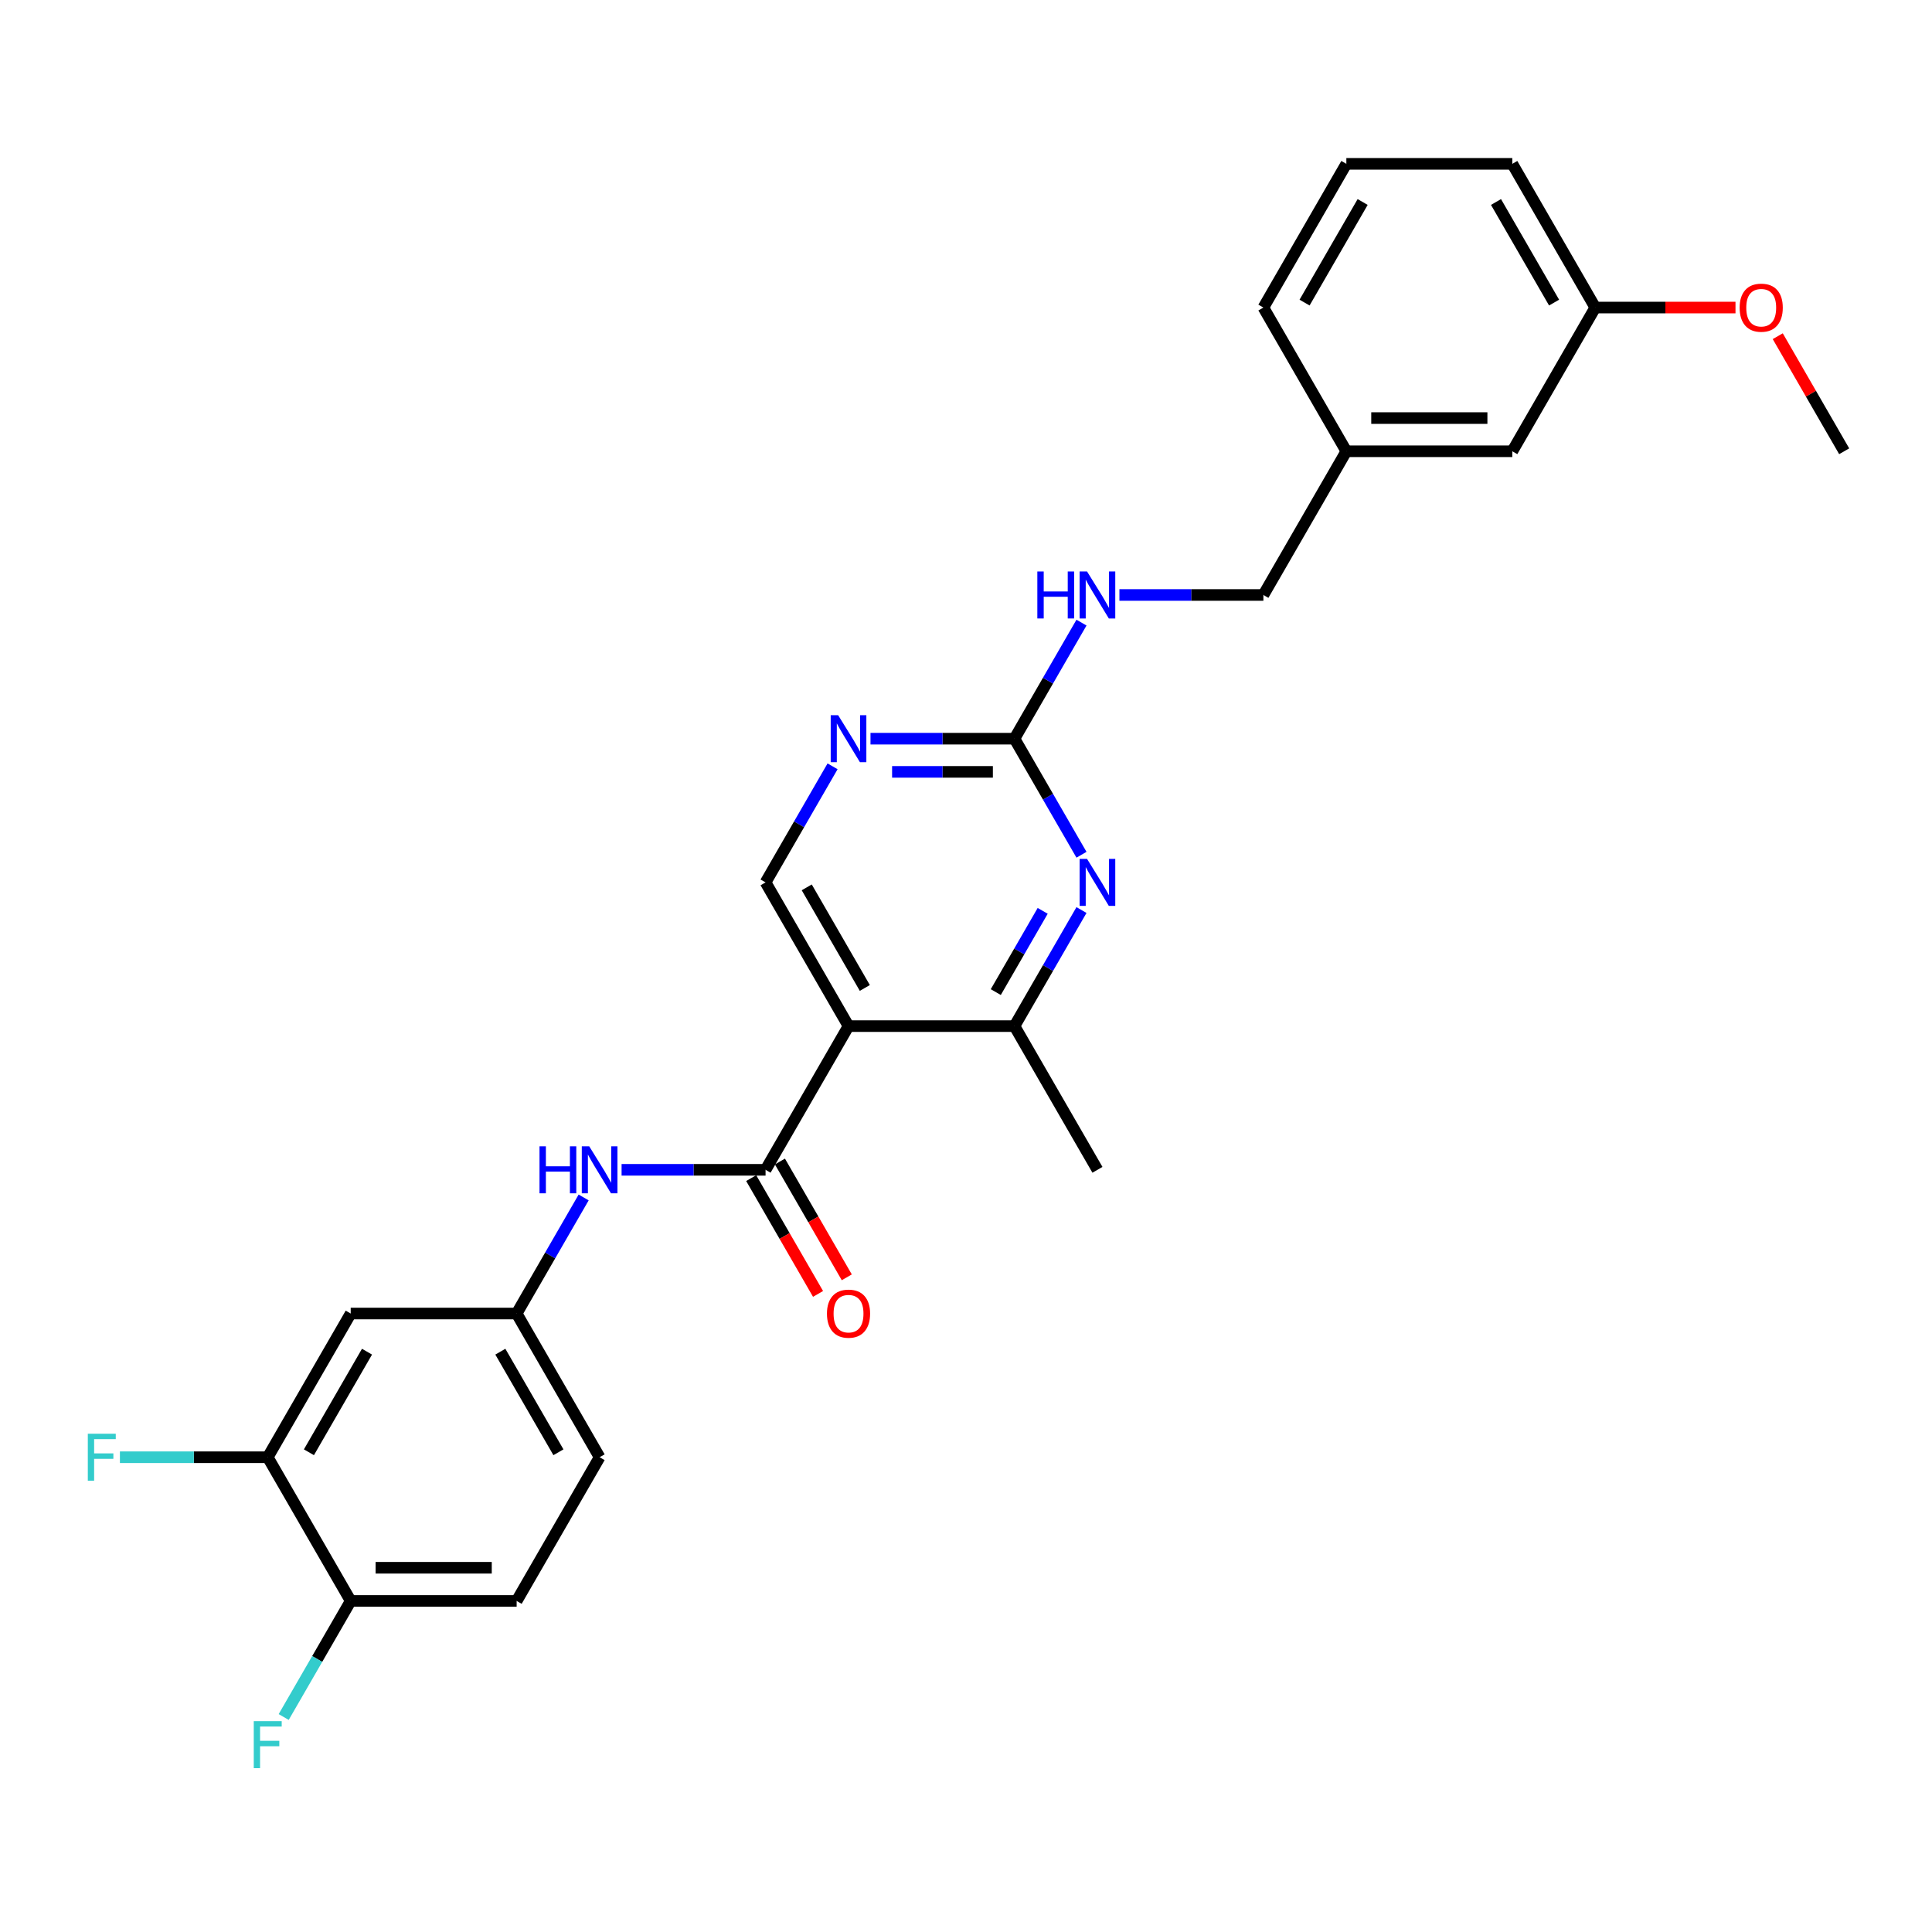 <?xml version='1.0' encoding='iso-8859-1'?>
<svg version='1.1' baseProfile='full'
              xmlns='http://www.w3.org/2000/svg'
                      xmlns:rdkit='http://www.rdkit.org/xml'
                      xmlns:xlink='http://www.w3.org/1999/xlink'
                  xml:space='preserve'
width='1000px' height='1000px' viewBox='0 0 1000 1000'>
<!-- END OF HEADER -->
<rect style='opacity:1.0;fill:#FFFFFF;stroke:none' width='1000' height='1000' x='0' y='0'> </rect>
<path class='bond-0' d='M 439.198,531.111 L 396.252,605.495' style='fill:none;fill-rule:evenodd;stroke:#000000;stroke-width:6px;stroke-linecap:butt;stroke-linejoin:miter;stroke-opacity:1' />
<path class='bond-3' d='M 439.198,531.111 L 525.089,531.111' style='fill:none;fill-rule:evenodd;stroke:#000000;stroke-width:6px;stroke-linecap:butt;stroke-linejoin:miter;stroke-opacity:1' />
<path class='bond-6' d='M 439.198,531.111 L 396.252,456.727' style='fill:none;fill-rule:evenodd;stroke:#000000;stroke-width:6px;stroke-linecap:butt;stroke-linejoin:miter;stroke-opacity:1' />
<path class='bond-6' d='M 447.632,511.364 L 417.571,459.295' style='fill:none;fill-rule:evenodd;stroke:#000000;stroke-width:6px;stroke-linecap:butt;stroke-linejoin:miter;stroke-opacity:1' />
<path class='bond-5' d='M 396.252,605.495 L 358.992,605.495' style='fill:none;fill-rule:evenodd;stroke:#000000;stroke-width:6px;stroke-linecap:butt;stroke-linejoin:miter;stroke-opacity:1' />
<path class='bond-5' d='M 358.992,605.495 L 321.733,605.495' style='fill:none;fill-rule:evenodd;stroke:#0000FF;stroke-width:6px;stroke-linecap:butt;stroke-linejoin:miter;stroke-opacity:1' />
<path class='bond-11' d='M 388.813,609.79 L 406.116,639.758' style='fill:none;fill-rule:evenodd;stroke:#000000;stroke-width:6px;stroke-linecap:butt;stroke-linejoin:miter;stroke-opacity:1' />
<path class='bond-11' d='M 406.116,639.758 L 423.418,669.727' style='fill:none;fill-rule:evenodd;stroke:#FF0000;stroke-width:6px;stroke-linecap:butt;stroke-linejoin:miter;stroke-opacity:1' />
<path class='bond-11' d='M 403.69,601.2 L 420.993,631.169' style='fill:none;fill-rule:evenodd;stroke:#000000;stroke-width:6px;stroke-linecap:butt;stroke-linejoin:miter;stroke-opacity:1' />
<path class='bond-11' d='M 420.993,631.169 L 438.295,661.138' style='fill:none;fill-rule:evenodd;stroke:#FF0000;stroke-width:6px;stroke-linecap:butt;stroke-linejoin:miter;stroke-opacity:1' />
<path class='bond-1' d='M 559.773,471.036 L 542.431,501.074' style='fill:none;fill-rule:evenodd;stroke:#0000FF;stroke-width:6px;stroke-linecap:butt;stroke-linejoin:miter;stroke-opacity:1' />
<path class='bond-1' d='M 542.431,501.074 L 525.089,531.111' style='fill:none;fill-rule:evenodd;stroke:#000000;stroke-width:6px;stroke-linecap:butt;stroke-linejoin:miter;stroke-opacity:1' />
<path class='bond-1' d='M 539.694,471.458 L 527.554,492.485' style='fill:none;fill-rule:evenodd;stroke:#0000FF;stroke-width:6px;stroke-linecap:butt;stroke-linejoin:miter;stroke-opacity:1' />
<path class='bond-1' d='M 527.554,492.485 L 515.415,513.511' style='fill:none;fill-rule:evenodd;stroke:#000000;stroke-width:6px;stroke-linecap:butt;stroke-linejoin:miter;stroke-opacity:1' />
<path class='bond-27' d='M 559.773,442.417 L 542.431,412.38' style='fill:none;fill-rule:evenodd;stroke:#0000FF;stroke-width:6px;stroke-linecap:butt;stroke-linejoin:miter;stroke-opacity:1' />
<path class='bond-27' d='M 542.431,412.38 L 525.089,382.343' style='fill:none;fill-rule:evenodd;stroke:#000000;stroke-width:6px;stroke-linecap:butt;stroke-linejoin:miter;stroke-opacity:1' />
<path class='bond-2' d='M 525.089,382.343 L 487.829,382.343' style='fill:none;fill-rule:evenodd;stroke:#000000;stroke-width:6px;stroke-linecap:butt;stroke-linejoin:miter;stroke-opacity:1' />
<path class='bond-2' d='M 487.829,382.343 L 450.57,382.343' style='fill:none;fill-rule:evenodd;stroke:#0000FF;stroke-width:6px;stroke-linecap:butt;stroke-linejoin:miter;stroke-opacity:1' />
<path class='bond-2' d='M 513.911,399.521 L 487.829,399.521' style='fill:none;fill-rule:evenodd;stroke:#000000;stroke-width:6px;stroke-linecap:butt;stroke-linejoin:miter;stroke-opacity:1' />
<path class='bond-2' d='M 487.829,399.521 L 461.747,399.521' style='fill:none;fill-rule:evenodd;stroke:#0000FF;stroke-width:6px;stroke-linecap:butt;stroke-linejoin:miter;stroke-opacity:1' />
<path class='bond-10' d='M 525.089,382.343 L 542.431,352.306' style='fill:none;fill-rule:evenodd;stroke:#000000;stroke-width:6px;stroke-linecap:butt;stroke-linejoin:miter;stroke-opacity:1' />
<path class='bond-10' d='M 542.431,352.306 L 559.773,322.268' style='fill:none;fill-rule:evenodd;stroke:#0000FF;stroke-width:6px;stroke-linecap:butt;stroke-linejoin:miter;stroke-opacity:1' />
<path class='bond-22' d='M 525.089,531.111 L 568.035,605.495' style='fill:none;fill-rule:evenodd;stroke:#000000;stroke-width:6px;stroke-linecap:butt;stroke-linejoin:miter;stroke-opacity:1' />
<path class='bond-4' d='M 430.936,396.652 L 413.594,426.69' style='fill:none;fill-rule:evenodd;stroke:#0000FF;stroke-width:6px;stroke-linecap:butt;stroke-linejoin:miter;stroke-opacity:1' />
<path class='bond-4' d='M 413.594,426.69 L 396.252,456.727' style='fill:none;fill-rule:evenodd;stroke:#000000;stroke-width:6px;stroke-linecap:butt;stroke-linejoin:miter;stroke-opacity:1' />
<path class='bond-9' d='M 302.099,619.804 L 284.757,649.842' style='fill:none;fill-rule:evenodd;stroke:#0000FF;stroke-width:6px;stroke-linecap:butt;stroke-linejoin:miter;stroke-opacity:1' />
<path class='bond-9' d='M 284.757,649.842 L 267.415,679.879' style='fill:none;fill-rule:evenodd;stroke:#000000;stroke-width:6px;stroke-linecap:butt;stroke-linejoin:miter;stroke-opacity:1' />
<path class='bond-7' d='M 138.578,754.263 L 181.524,679.879' style='fill:none;fill-rule:evenodd;stroke:#000000;stroke-width:6px;stroke-linecap:butt;stroke-linejoin:miter;stroke-opacity:1' />
<path class='bond-7' d='M 159.897,751.695 L 189.959,699.626' style='fill:none;fill-rule:evenodd;stroke:#000000;stroke-width:6px;stroke-linecap:butt;stroke-linejoin:miter;stroke-opacity:1' />
<path class='bond-14' d='M 138.578,754.263 L 100.322,754.263' style='fill:none;fill-rule:evenodd;stroke:#000000;stroke-width:6px;stroke-linecap:butt;stroke-linejoin:miter;stroke-opacity:1' />
<path class='bond-14' d='M 100.322,754.263 L 62.066,754.263' style='fill:none;fill-rule:evenodd;stroke:#33CCCC;stroke-width:6px;stroke-linecap:butt;stroke-linejoin:miter;stroke-opacity:1' />
<path class='bond-28' d='M 138.578,754.263 L 181.524,828.647' style='fill:none;fill-rule:evenodd;stroke:#000000;stroke-width:6px;stroke-linecap:butt;stroke-linejoin:miter;stroke-opacity:1' />
<path class='bond-8' d='M 181.524,679.879 L 267.415,679.879' style='fill:none;fill-rule:evenodd;stroke:#000000;stroke-width:6px;stroke-linecap:butt;stroke-linejoin:miter;stroke-opacity:1' />
<path class='bond-15' d='M 267.415,679.879 L 310.361,754.263' style='fill:none;fill-rule:evenodd;stroke:#000000;stroke-width:6px;stroke-linecap:butt;stroke-linejoin:miter;stroke-opacity:1' />
<path class='bond-15' d='M 258.98,699.626 L 289.042,751.695' style='fill:none;fill-rule:evenodd;stroke:#000000;stroke-width:6px;stroke-linecap:butt;stroke-linejoin:miter;stroke-opacity:1' />
<path class='bond-16' d='M 579.407,307.959 L 616.666,307.959' style='fill:none;fill-rule:evenodd;stroke:#0000FF;stroke-width:6px;stroke-linecap:butt;stroke-linejoin:miter;stroke-opacity:1' />
<path class='bond-16' d='M 616.666,307.959 L 653.926,307.959' style='fill:none;fill-rule:evenodd;stroke:#000000;stroke-width:6px;stroke-linecap:butt;stroke-linejoin:miter;stroke-opacity:1' />
<path class='bond-12' d='M 181.524,828.647 L 267.415,828.647' style='fill:none;fill-rule:evenodd;stroke:#000000;stroke-width:6px;stroke-linecap:butt;stroke-linejoin:miter;stroke-opacity:1' />
<path class='bond-12' d='M 194.407,811.469 L 254.531,811.469' style='fill:none;fill-rule:evenodd;stroke:#000000;stroke-width:6px;stroke-linecap:butt;stroke-linejoin:miter;stroke-opacity:1' />
<path class='bond-17' d='M 181.524,828.647 L 164.182,858.684' style='fill:none;fill-rule:evenodd;stroke:#000000;stroke-width:6px;stroke-linecap:butt;stroke-linejoin:miter;stroke-opacity:1' />
<path class='bond-17' d='M 164.182,858.684 L 146.84,888.722' style='fill:none;fill-rule:evenodd;stroke:#33CCCC;stroke-width:6px;stroke-linecap:butt;stroke-linejoin:miter;stroke-opacity:1' />
<path class='bond-13' d='M 267.415,828.647 L 310.361,754.263' style='fill:none;fill-rule:evenodd;stroke:#000000;stroke-width:6px;stroke-linecap:butt;stroke-linejoin:miter;stroke-opacity:1' />
<path class='bond-19' d='M 653.926,307.959 L 696.871,233.575' style='fill:none;fill-rule:evenodd;stroke:#000000;stroke-width:6px;stroke-linecap:butt;stroke-linejoin:miter;stroke-opacity:1' />
<path class='bond-18' d='M 782.763,233.575 L 696.871,233.575' style='fill:none;fill-rule:evenodd;stroke:#000000;stroke-width:6px;stroke-linecap:butt;stroke-linejoin:miter;stroke-opacity:1' />
<path class='bond-18' d='M 769.879,216.396 L 709.755,216.396' style='fill:none;fill-rule:evenodd;stroke:#000000;stroke-width:6px;stroke-linecap:butt;stroke-linejoin:miter;stroke-opacity:1' />
<path class='bond-20' d='M 782.763,233.575 L 825.708,159.191' style='fill:none;fill-rule:evenodd;stroke:#000000;stroke-width:6px;stroke-linecap:butt;stroke-linejoin:miter;stroke-opacity:1' />
<path class='bond-24' d='M 696.871,233.575 L 653.926,159.191' style='fill:none;fill-rule:evenodd;stroke:#000000;stroke-width:6px;stroke-linecap:butt;stroke-linejoin:miter;stroke-opacity:1' />
<path class='bond-21' d='M 825.708,159.191 L 861.998,159.191' style='fill:none;fill-rule:evenodd;stroke:#000000;stroke-width:6px;stroke-linecap:butt;stroke-linejoin:miter;stroke-opacity:1' />
<path class='bond-21' d='M 861.998,159.191 L 898.287,159.191' style='fill:none;fill-rule:evenodd;stroke:#FF0000;stroke-width:6px;stroke-linecap:butt;stroke-linejoin:miter;stroke-opacity:1' />
<path class='bond-29' d='M 825.708,159.191 L 782.763,84.806' style='fill:none;fill-rule:evenodd;stroke:#000000;stroke-width:6px;stroke-linecap:butt;stroke-linejoin:miter;stroke-opacity:1' />
<path class='bond-29' d='M 804.39,156.622 L 774.328,104.553' style='fill:none;fill-rule:evenodd;stroke:#000000;stroke-width:6px;stroke-linecap:butt;stroke-linejoin:miter;stroke-opacity:1' />
<path class='bond-26' d='M 920.159,174.015 L 937.352,203.795' style='fill:none;fill-rule:evenodd;stroke:#FF0000;stroke-width:6px;stroke-linecap:butt;stroke-linejoin:miter;stroke-opacity:1' />
<path class='bond-26' d='M 937.352,203.795 L 954.545,233.575' style='fill:none;fill-rule:evenodd;stroke:#000000;stroke-width:6px;stroke-linecap:butt;stroke-linejoin:miter;stroke-opacity:1' />
<path class='bond-23' d='M 696.871,84.806 L 653.926,159.191' style='fill:none;fill-rule:evenodd;stroke:#000000;stroke-width:6px;stroke-linecap:butt;stroke-linejoin:miter;stroke-opacity:1' />
<path class='bond-23' d='M 705.306,104.553 L 675.244,156.622' style='fill:none;fill-rule:evenodd;stroke:#000000;stroke-width:6px;stroke-linecap:butt;stroke-linejoin:miter;stroke-opacity:1' />
<path class='bond-25' d='M 696.871,84.806 L 782.763,84.806' style='fill:none;fill-rule:evenodd;stroke:#000000;stroke-width:6px;stroke-linecap:butt;stroke-linejoin:miter;stroke-opacity:1' />
<path  class='atom-2' d='M 562.658 444.565
L 570.628 457.448
Q 571.419 458.72, 572.69 461.021
Q 573.961 463.323, 574.03 463.461
L 574.03 444.565
L 577.259 444.565
L 577.259 468.889
L 573.927 468.889
L 565.372 454.803
Q 564.376 453.154, 563.31 451.264
Q 562.28 449.375, 561.971 448.791
L 561.971 468.889
L 558.81 468.889
L 558.81 444.565
L 562.658 444.565
' fill='#0000FF'/>
<path  class='atom-5' d='M 433.821 370.181
L 441.791 383.064
Q 442.582 384.335, 443.853 386.637
Q 445.124 388.939, 445.193 389.077
L 445.193 370.181
L 448.422 370.181
L 448.422 394.505
L 445.09 394.505
L 436.535 380.419
Q 435.539 378.77, 434.474 376.88
Q 433.443 374.99, 433.134 374.406
L 433.134 394.505
L 429.973 394.505
L 429.973 370.181
L 433.821 370.181
' fill='#0000FF'/>
<path  class='atom-6' d='M 279.251 593.333
L 282.549 593.333
L 282.549 603.674
L 294.986 603.674
L 294.986 593.333
L 298.284 593.333
L 298.284 617.657
L 294.986 617.657
L 294.986 606.423
L 282.549 606.423
L 282.549 617.657
L 279.251 617.657
L 279.251 593.333
' fill='#0000FF'/>
<path  class='atom-6' d='M 304.984 593.333
L 312.954 606.216
Q 313.745 607.488, 315.016 609.79
Q 316.287 612.091, 316.356 612.229
L 316.356 593.333
L 319.585 593.333
L 319.585 617.657
L 316.253 617.657
L 307.698 603.571
Q 306.702 601.922, 305.637 600.032
Q 304.606 598.143, 304.297 597.559
L 304.297 617.657
L 301.136 617.657
L 301.136 593.333
L 304.984 593.333
' fill='#0000FF'/>
<path  class='atom-11' d='M 536.925 295.797
L 540.223 295.797
L 540.223 306.138
L 552.66 306.138
L 552.66 295.797
L 555.958 295.797
L 555.958 320.121
L 552.66 320.121
L 552.66 308.886
L 540.223 308.886
L 540.223 320.121
L 536.925 320.121
L 536.925 295.797
' fill='#0000FF'/>
<path  class='atom-11' d='M 562.658 295.797
L 570.628 308.68
Q 571.419 309.951, 572.69 312.253
Q 573.961 314.555, 574.03 314.693
L 574.03 295.797
L 577.259 295.797
L 577.259 320.121
L 573.927 320.121
L 565.372 306.035
Q 564.376 304.386, 563.31 302.496
Q 562.28 300.606, 561.971 300.022
L 561.971 320.121
L 558.81 320.121
L 558.81 295.797
L 562.658 295.797
' fill='#0000FF'/>
<path  class='atom-12' d='M 428.032 679.948
Q 428.032 674.107, 430.918 670.843
Q 433.804 667.579, 439.198 667.579
Q 444.592 667.579, 447.477 670.843
Q 450.363 674.107, 450.363 679.948
Q 450.363 685.857, 447.443 689.224
Q 444.523 692.557, 439.198 692.557
Q 433.838 692.557, 430.918 689.224
Q 428.032 685.891, 428.032 679.948
M 439.198 689.808
Q 442.908 689.808, 444.901 687.334
Q 446.928 684.826, 446.928 679.948
Q 446.928 675.172, 444.901 672.767
Q 442.908 670.328, 439.198 670.328
Q 435.487 670.328, 433.46 672.733
Q 431.467 675.138, 431.467 679.948
Q 431.467 684.861, 433.46 687.334
Q 435.487 689.808, 439.198 689.808
' fill='#FF0000'/>
<path  class='atom-15' d='M 45.455 742.101
L 59.919 742.101
L 59.919 744.884
L 48.718 744.884
L 48.718 752.27
L 58.682 752.27
L 58.682 755.088
L 48.718 755.088
L 48.718 766.425
L 45.455 766.425
L 45.455 742.101
' fill='#33CCCC'/>
<path  class='atom-18' d='M 131.346 890.869
L 145.81 890.869
L 145.81 893.652
L 134.61 893.652
L 134.61 901.039
L 144.573 901.039
L 144.573 903.856
L 134.61 903.856
L 134.61 915.193
L 131.346 915.193
L 131.346 890.869
' fill='#33CCCC'/>
<path  class='atom-22' d='M 900.434 159.259
Q 900.434 153.419, 903.32 150.155
Q 906.206 146.891, 911.6 146.891
Q 916.994 146.891, 919.88 150.155
Q 922.766 153.419, 922.766 159.259
Q 922.766 165.169, 919.845 168.536
Q 916.925 171.868, 911.6 171.868
Q 906.24 171.868, 903.32 168.536
Q 900.434 165.203, 900.434 159.259
M 911.6 169.12
Q 915.31 169.12, 917.303 166.646
Q 919.33 164.138, 919.33 159.259
Q 919.33 154.484, 917.303 152.079
Q 915.31 149.639, 911.6 149.639
Q 907.889 149.639, 905.862 152.044
Q 903.87 154.449, 903.87 159.259
Q 903.87 164.172, 905.862 166.646
Q 907.889 169.12, 911.6 169.12
' fill='#FF0000'/>
</svg>
